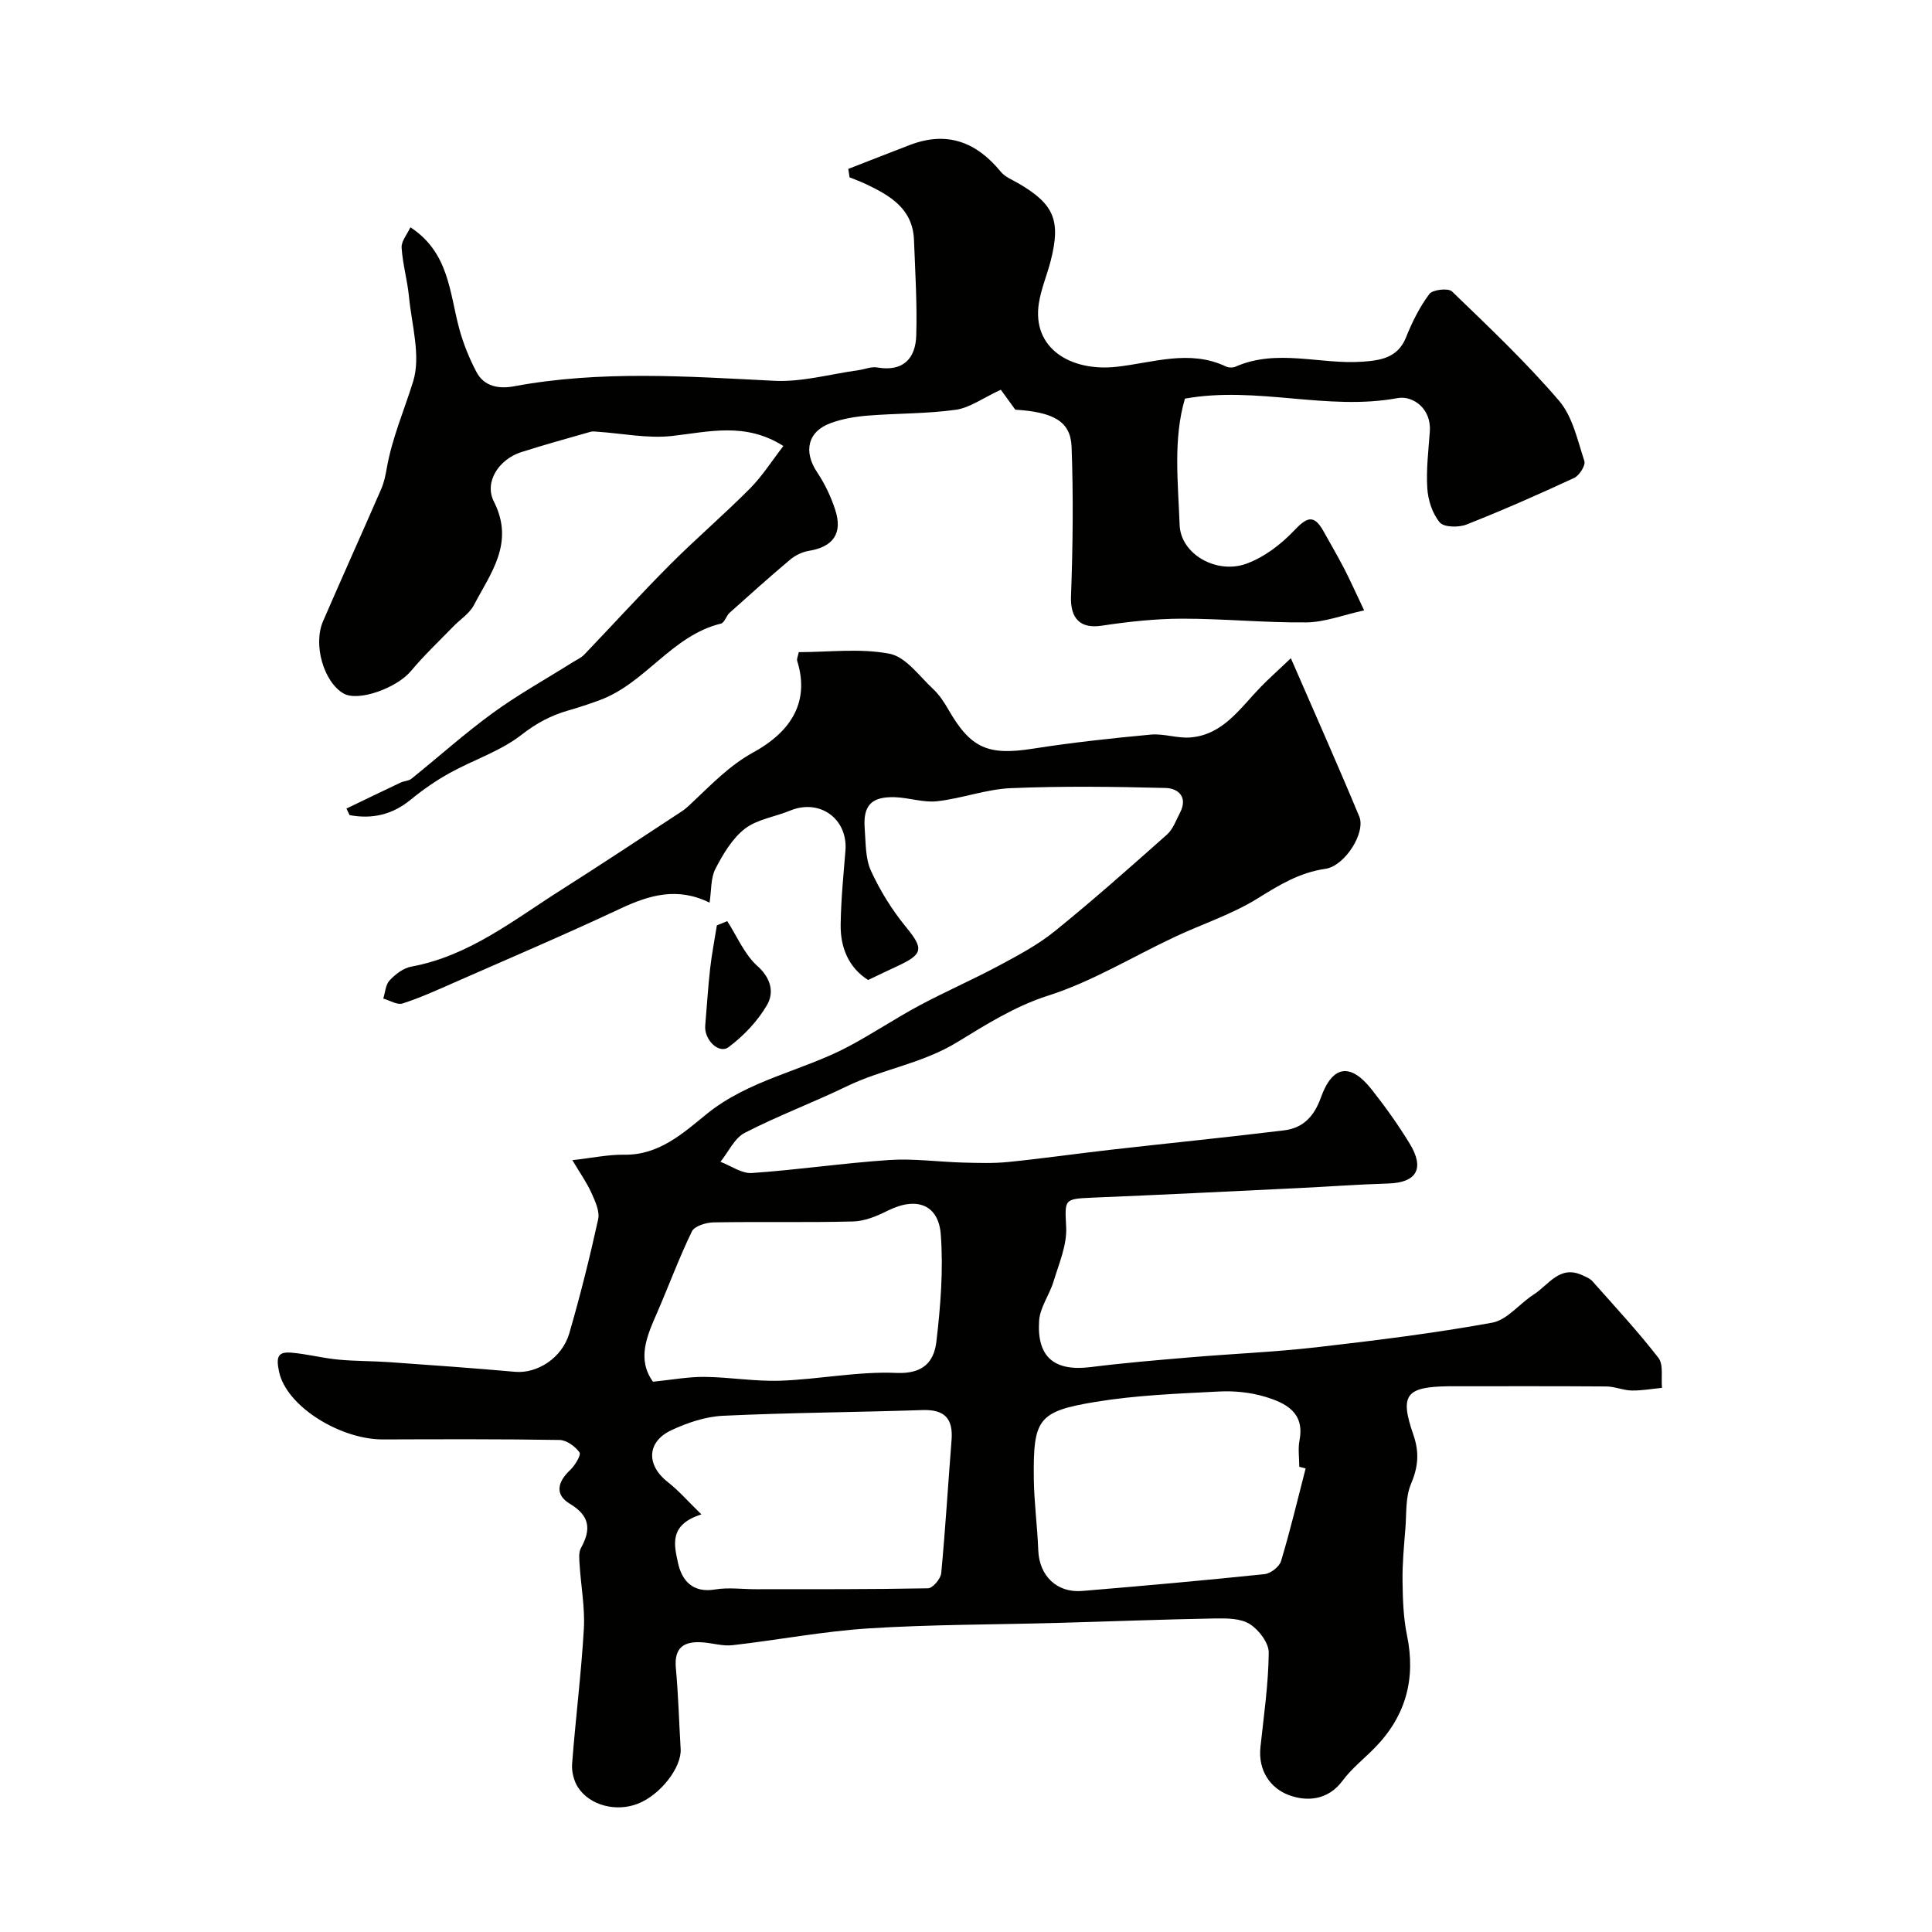 <svg enable-background="new 0 0 400 400" viewBox="0 0 400 400" xmlns="http://www.w3.org/2000/svg"><g fill="#010100"><path d="m118.5 240.2c4.05-.45 7.42-1.18 10.77-1.13 7.13.11 12.15-4.44 16.92-8.33 8.8-7.19 19.86-8.97 29.45-14.06 5.01-2.66 9.75-5.85 14.76-8.53 5.4-2.89 11.04-5.34 16.43-8.23 4-2.15 8.09-4.32 11.59-7.16 7.93-6.42 15.57-13.2 23.2-19.98 1.24-1.11 1.87-2.95 2.68-4.5 1.71-3.27-.36-5.08-3.01-5.14-10.66-.27-21.34-.41-31.99.04-5.12.21-10.15 2.14-15.28 2.71-2.86.32-5.85-.75-8.79-.84-4.84-.14-6.58 1.73-6.2 6.53.23 2.93.12 6.14 1.29 8.7 1.88 4.11 4.35 8.09 7.21 11.59 3.71 4.53 3.7 5.65-1.79 8.18-1.9.88-3.78 1.79-6.01 2.85-4.01-2.56-5.75-6.67-5.68-11.48.07-5.1.57-10.19.99-15.27.54-6.63-5.33-10.87-11.49-8.31-3.11 1.29-6.79 1.77-9.34 3.75-2.62 2.03-4.52 5.26-6.09 8.29-.99 1.9-.81 4.42-1.21 7.01-6.66-3.3-12.48-1.58-18.47 1.23-11.35 5.33-22.9 10.25-34.38 15.3-3.53 1.55-7.05 3.16-10.71 4.34-1.11.36-2.65-.64-4-1.02.41-1.28.48-2.89 1.32-3.77 1.19-1.26 2.84-2.54 4.47-2.84 11.99-2.2 21.23-9.67 31.1-15.92 8.39-5.32 16.67-10.82 24.98-16.27.82-.54 1.53-1.26 2.26-1.94 3.94-3.7 7.55-7.52 12.54-10.26 6.98-3.83 11.88-9.81 9.03-18.91-.13-.4.15-.92.32-1.81 6.29 0 12.76-.85 18.83.34 3.35.65 6.12 4.62 8.98 7.28 1.3 1.21 2.32 2.78 3.21 4.33 4.62 8.01 8.21 9.49 17.5 8.03 8.08-1.27 16.23-2.15 24.37-2.91 2.7-.25 5.53.82 8.24.59 6.75-.58 10.23-6.03 14.43-10.36 1.6-1.66 3.33-3.19 6.33-6.04 5.13 11.81 9.78 22.23 14.16 32.77 1.39 3.33-2.97 10.25-7.02 10.83-5.36.77-9.56 3.36-14.04 6.14-5.32 3.3-11.44 5.28-17.16 7.97-8.73 4.1-17.11 9.25-26.21 12.15-6.92 2.2-13.1 6.15-18.74 9.59-7.39 4.52-15.5 5.59-22.87 9.15-6.98 3.38-14.29 6.11-21.18 9.66-2.14 1.1-3.38 3.95-5.04 6 2.17.82 4.41 2.47 6.51 2.32 9.49-.65 18.93-2.06 28.42-2.69 5.08-.34 10.22.39 15.34.53 3.12.08 6.28.19 9.38-.13 7.16-.72 14.29-1.75 21.45-2.56 11.88-1.35 23.78-2.53 35.65-3.99 3.88-.48 6.17-2.88 7.56-6.77 2.4-6.72 6.13-7.25 10.51-1.7 2.83 3.58 5.5 7.33 7.88 11.22 3.16 5.19 1.43 8.08-4.43 8.26-6.27.19-12.53.66-18.8.96-14.21.68-28.43 1.4-42.65 1.98-5.79.24-5.51.43-5.24 6.16.17 3.68-1.5 7.5-2.61 11.17-.83 2.76-2.8 5.35-2.99 8.11-.51 7.63 3.21 10.57 10.68 9.63 6.86-.86 13.75-1.44 20.64-2.02 8.69-.74 17.42-1.09 26.08-2.08 12.17-1.4 24.35-2.9 36.39-5.09 3.13-.57 5.68-3.97 8.64-5.86 3.07-1.95 5.34-6.16 10.05-3.96.73.34 1.56.65 2.06 1.22 4.64 5.23 9.4 10.36 13.67 15.87 1.1 1.42.54 4.11.75 6.22-2.09.2-4.19.59-6.28.55-1.76-.03-3.5-.83-5.25-.84-10.71-.08-21.41-.04-32.12-.04-.17 0-.33 0-.5 0-8.85.12-10.21 1.73-7.33 10.03 1.28 3.7 1 6.68-.5 10.23-1.16 2.74-.9 6.11-1.15 9.2-.29 3.61-.64 7.24-.59 10.86.05 3.73.16 7.54.91 11.17 1.89 9.06-.22 16.8-6.68 23.39-2.22 2.26-4.77 4.26-6.64 6.78-3.04 4.11-7.45 4.36-11.14 2.98-3.84-1.44-6.38-5.1-5.87-9.92.7-6.51 1.65-13.03 1.72-19.56.02-2.02-2.04-4.73-3.92-5.92s-4.72-1.21-7.13-1.17c-10.97.2-21.93.63-32.89.93-12.96.36-25.94.31-38.87 1.13-9.44.6-18.8 2.41-28.22 3.48-2.02.23-4.13-.44-6.2-.59-3.77-.27-5.92 1-5.52 5.32.51 5.57.66 11.17.99 16.76.23 3.82-4.2 9.51-8.86 11.33-4.45 1.74-9.89.41-12.38-3.37-.88-1.34-1.35-3.29-1.23-4.9.71-9.32 1.89-18.61 2.43-27.93.25-4.4-.6-8.86-.88-13.3-.07-1.15-.23-2.52.28-3.44 2.14-3.87 1.86-6.67-2.3-9.16-3.16-1.89-2.56-4.52.04-6.96 1.01-.95 2.34-3.14 1.96-3.67-.87-1.25-2.68-2.55-4.12-2.58-12.19-.2-24.38-.15-36.56-.11-8.81.03-20.02-6.82-21.53-14.05-.64-3.05-.26-4.17 2.64-3.91 3.22.29 6.39 1.12 9.61 1.43 3.52.34 7.07.28 10.6.53 8.68.61 17.37 1.23 26.04 2 4.53.4 9.71-2.83 11.21-7.98 2.26-7.79 4.23-15.67 5.97-23.59.36-1.65-.61-3.75-1.38-5.45-.97-2.17-2.38-4.14-3.96-6.8zm26.72 73.34c-6.81 2.13-5.62 6.41-4.87 9.94.79 3.72 3.01 6.39 7.72 5.6 2.75-.46 5.65-.04 8.48-.05 11.86-.01 23.73.04 35.59-.19.97-.02 2.62-1.96 2.73-3.13.87-9.17 1.41-18.37 2.14-27.56.35-4.45-1.45-6.37-6.03-6.21-13.76.46-27.53.53-41.28 1.18-3.62.17-7.38 1.43-10.7 2.99-5.17 2.43-5.21 7.29-.68 10.79 2.19 1.7 4.03 3.85 6.9 6.64zm125.1-9.52c-.44-.11-.88-.23-1.32-.34 0-1.83-.29-3.72.05-5.48 1.11-5.76-2.86-7.71-7.01-8.98-3.08-.95-6.5-1.29-9.73-1.12-8.51.44-17.08.76-25.46 2.14-11.97 1.97-12.95 3.54-12.81 15.93.06 4.93.74 9.85.92 14.79.2 5.27 3.82 8.87 9.1 8.43 12.59-1.05 25.18-2.17 37.75-3.48 1.26-.13 3.07-1.54 3.42-2.71 1.91-6.35 3.44-12.79 5.09-19.18zm-135.13-17.95c3.89-.39 7.28-1.03 10.66-1 5.26.05 10.52.98 15.76.79 8.02-.29 16.05-1.96 24.01-1.61 5.55.24 7.76-2.34 8.25-6.49.86-7.34 1.46-14.84.91-22.17-.45-6.04-4.83-8-11.01-4.92-2.21 1.1-4.72 2.16-7.11 2.22-9.64.25-19.29.02-28.93.19-1.55.03-3.94.76-4.48 1.87-2.67 5.5-4.78 11.26-7.22 16.87-2.1 4.81-4.21 9.54-.84 14.25z"/><path d="m210.21 84.82c-1.36-1.87-2.55-3.51-3-4.13-3.74 1.73-6.42 3.74-9.33 4.15-6.03.84-12.18.72-18.27 1.21-2.57.21-5.2.66-7.61 1.54-4.8 1.74-5.69 5.91-2.82 10.19 1.59 2.38 2.87 5.07 3.75 7.79 1.57 4.83-.4 7.66-5.48 8.48-1.35.22-2.79.92-3.85 1.81-4.25 3.57-8.39 7.29-12.53 11-.71.64-1.07 2.07-1.8 2.25-10.18 2.46-15.63 12.37-25.12 15.85-2.12.78-4.28 1.5-6.45 2.12-3.6 1.03-6.64 2.64-9.73 5.05-4.35 3.4-9.94 5.18-14.86 7.91-2.84 1.57-5.55 3.45-8.06 5.51-3.82 3.14-8 4.08-12.67 3.21-.22-.45-.43-.91-.65-1.36 3.74-1.8 7.47-3.61 11.22-5.38.71-.34 1.65-.32 2.23-.79 5.63-4.52 11.01-9.37 16.84-13.61 5.26-3.83 10.99-7.01 16.51-10.48.82-.52 1.77-.93 2.43-1.61 5.94-6.2 11.72-12.57 17.78-18.65 5.38-5.39 11.19-10.35 16.55-15.76 2.56-2.57 4.53-5.73 6.9-8.78-7.84-4.98-15.36-2.95-23.02-2.08-5.07.57-10.33-.53-15.5-.88-.46-.03-.94-.11-1.37.01-4.81 1.38-9.65 2.7-14.41 4.23-4.55 1.46-7.71 6.14-5.64 10.22 4.35 8.56-.64 14.78-4.14 21.45-.92 1.75-2.85 2.96-4.29 4.45-2.93 3.03-6.03 5.94-8.72 9.17-2.94 3.53-10.89 6.42-13.95 4.68-4.1-2.34-6.39-10.09-4.26-14.99 3.97-9.16 8.08-18.26 12.06-27.41.57-1.32.87-2.79 1.12-4.22 1.09-6.24 3.61-12.02 5.46-17.97 1.64-5.28-.29-11.71-.86-17.61-.33-3.39-1.31-6.73-1.52-10.12-.08-1.34 1.15-2.76 1.82-4.21 7.99 5.21 8.09 13.49 10.1 20.95.84 3.1 2.07 6.16 3.57 9 1.6 3.04 4.66 3.55 7.77 2.97 17.91-3.33 35.87-2.05 53.88-1.14 5.77.29 11.64-1.4 17.47-2.2 1.29-.18 2.64-.78 3.85-.56 5.38.93 7.95-1.84 8.09-6.64.2-6.58-.22-13.18-.47-19.77-.25-6.47-4.97-9.2-10-11.58-1.09-.51-2.22-.92-3.34-1.38-.09-.58-.17-1.16-.26-1.74 4.25-1.65 8.48-3.32 12.74-4.95 7.68-2.95 13.78-.64 18.83 5.54.88 1.08 2.4 1.67 3.67 2.41 7.36 4.29 8.8 7.65 6.67 16.01-.75 2.94-1.98 5.79-2.45 8.77-1.48 9.37 6.58 14.24 16.1 13.19 7.53-.83 15.07-3.65 22.63-.06.55.26 1.41.28 1.97.04 8.61-3.79 17.49-.43 26.2-1.03 3.73-.26 7.4-.73 9.12-5.06 1.25-3.14 2.81-6.26 4.82-8.96.67-.91 3.91-1.27 4.68-.54 7.6 7.33 15.3 14.62 22.16 22.62 2.82 3.28 3.84 8.2 5.26 12.51.29.88-1.04 2.99-2.11 3.49-7.35 3.41-14.77 6.68-22.3 9.65-1.62.64-4.67.59-5.53-.44-1.52-1.81-2.42-4.58-2.58-7.01-.26-3.91.24-7.89.52-11.83.34-4.86-3.64-7.46-6.66-6.9-14.63 2.71-29.1-2.56-44.04.11-2.47 8.37-1.42 17.35-1.1 26.16.22 6.03 7.61 10.25 13.79 8.03 3.66-1.32 7.14-3.96 9.85-6.81 2.58-2.71 4.09-3.62 6.13.05 1.43 2.56 2.91 5.09 4.26 7.69 1.27 2.46 2.4 4.99 4.17 8.72-4.35.96-8.13 2.44-11.92 2.49-8.59.09-17.19-.78-25.79-.77-5.57.01-11.17.63-16.68 1.46-4.42.66-6.47-1.54-6.3-6.1.38-10.31.5-20.66.12-30.97-.21-5.29-3.82-7.17-11.65-7.66z"/><path d="m150.57 190.71c2.04 3.16 3.56 6.89 6.26 9.31 2.88 2.58 3.44 5.54 1.97 8.06-1.94 3.34-4.83 6.38-7.94 8.71-2.04 1.52-5.11-1.55-4.85-4.46.34-3.92.57-7.84 1.01-11.75.34-3.01.92-5.99 1.4-8.99.72-.29 1.44-.59 2.15-.88z"/></g></svg>